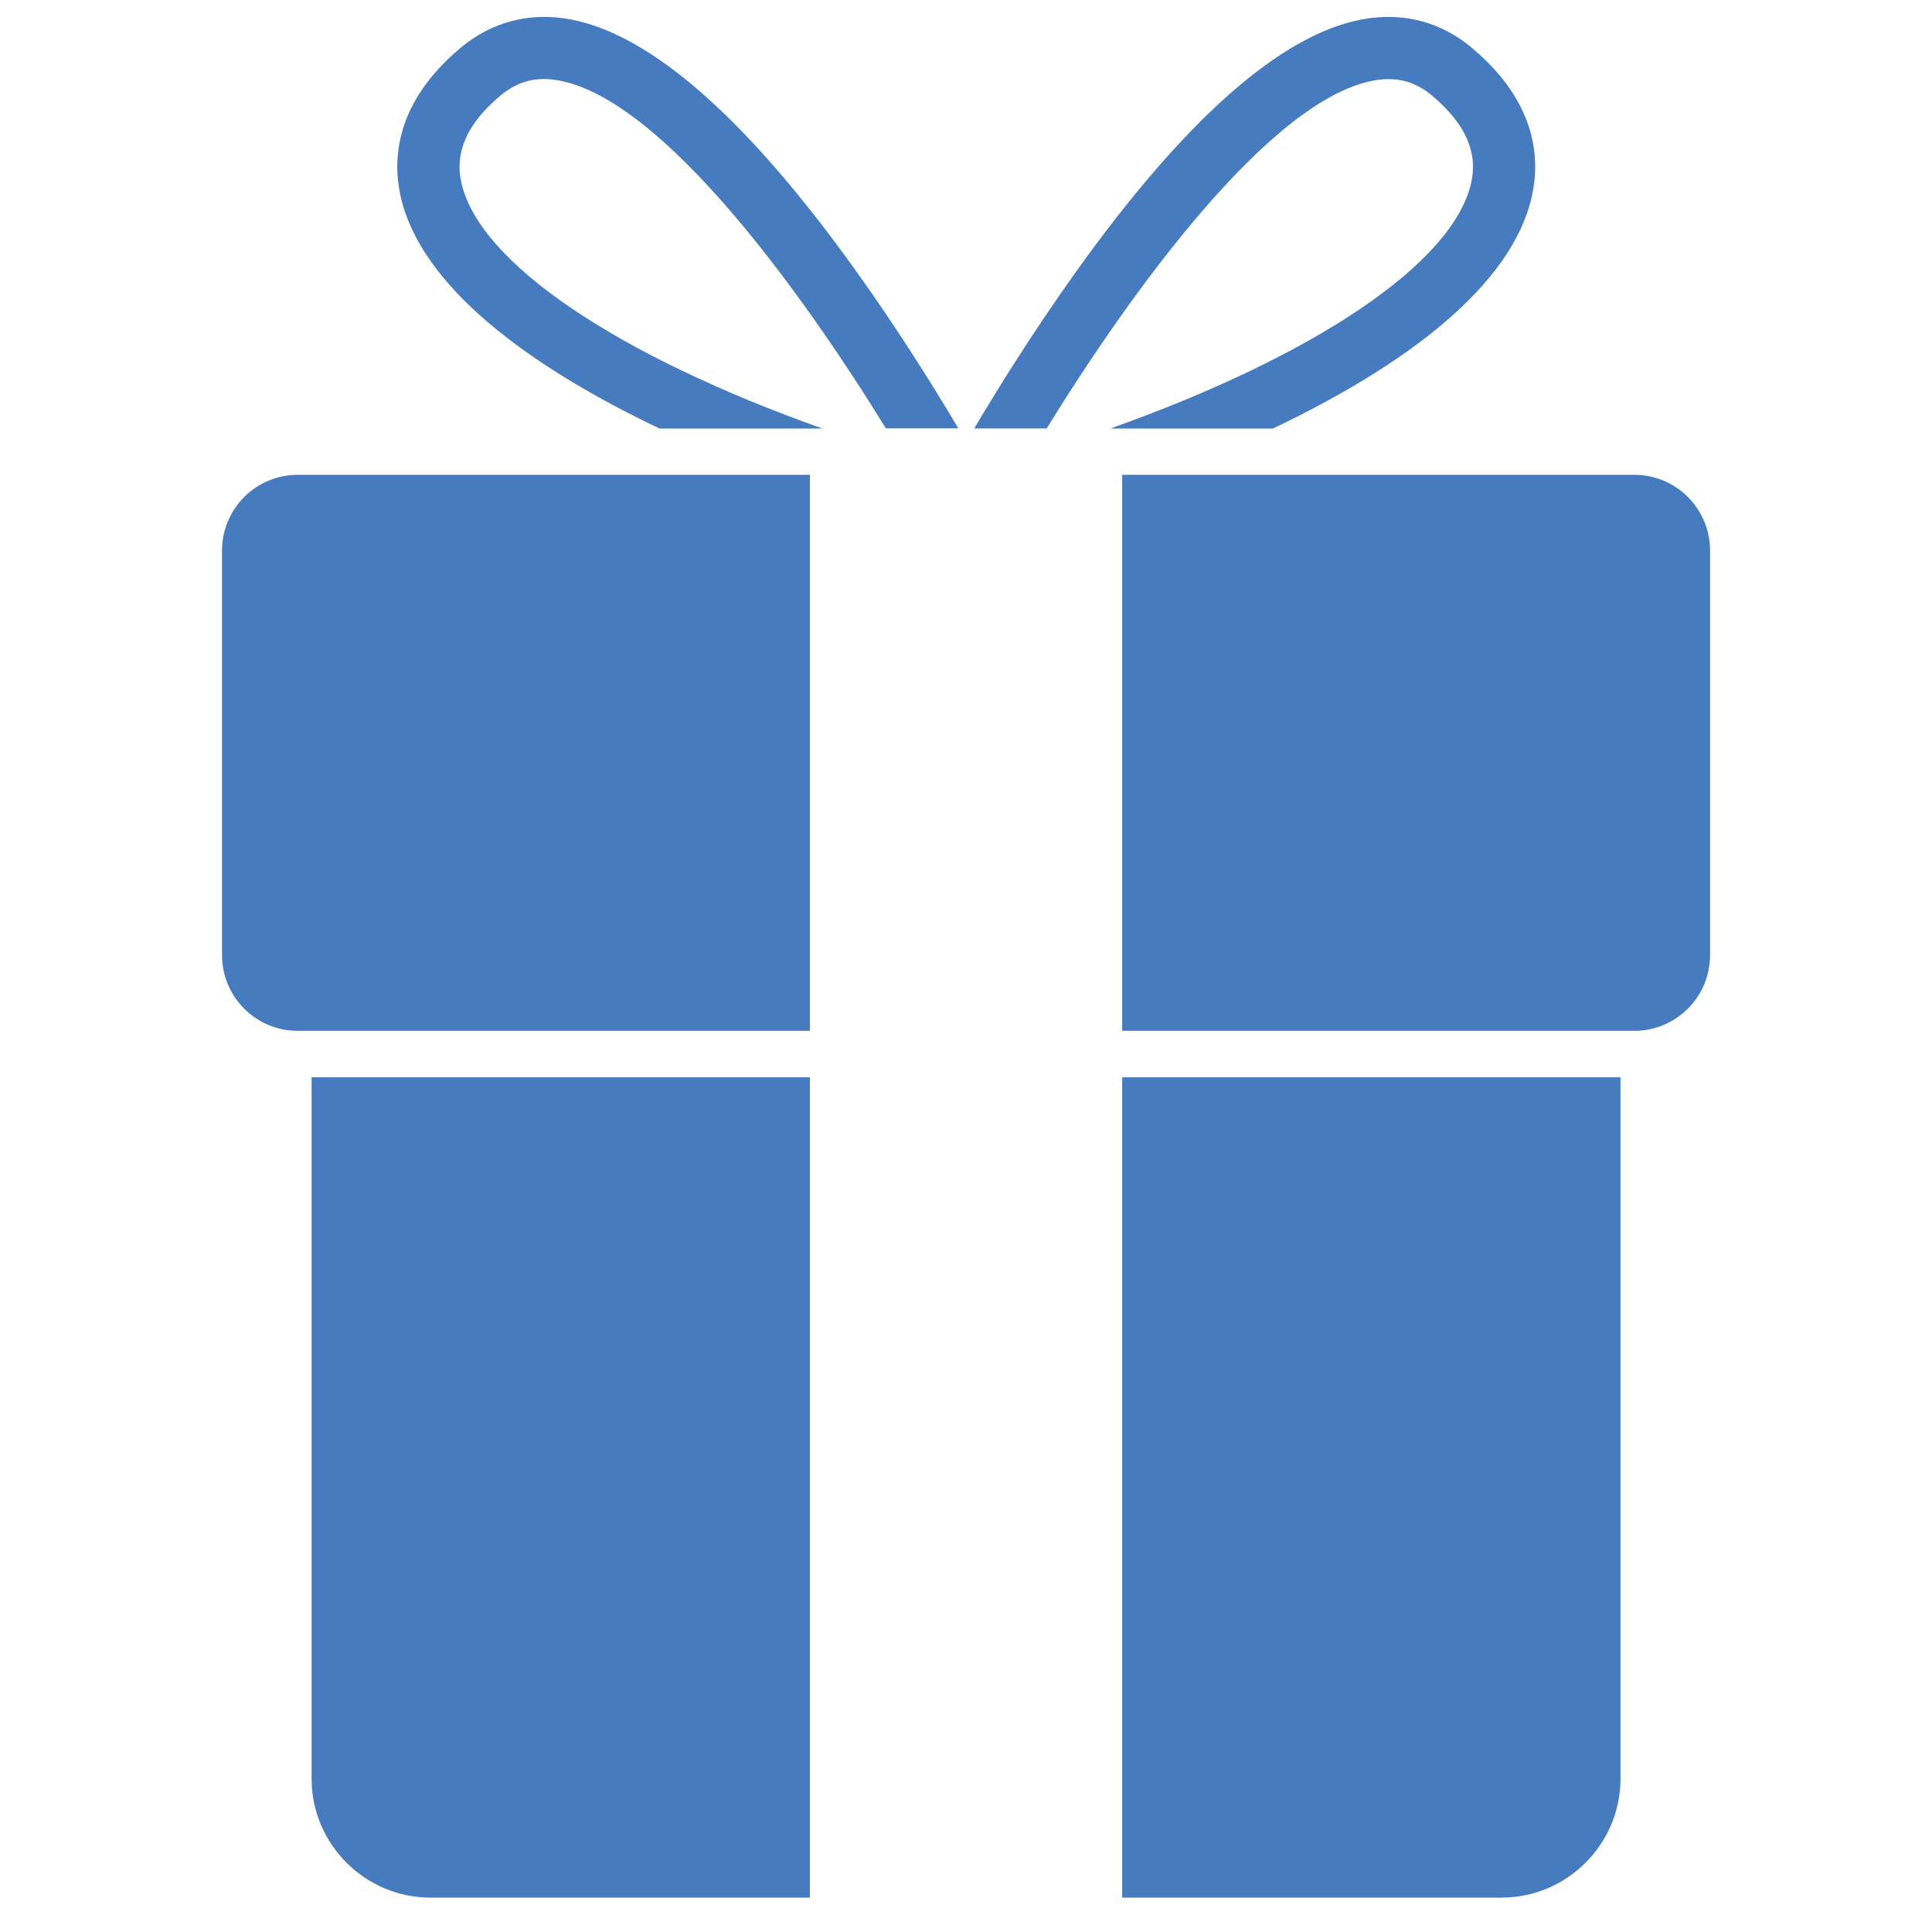 <?xml version="1.0" encoding="UTF-8"?>
<svg id="_レイヤー_4" data-name="レイヤー 4" xmlns="http://www.w3.org/2000/svg" viewBox="0 0 250 250">
  <defs>
    <style>
      .cls-1 {
        fill: #467cbf;
      }
    </style>
  </defs>
  <g>
    <path class="cls-1" d="M104.79,139.4H40.32v90.77c0,8.46,6.92,15.38,15.38,15.38h49.1v-106.15Z"/>
    <path class="cls-1" d="M145.21,139.4v106.15h49.1c8.46,0,15.38-6.92,15.38-15.38v-90.77h-64.48Z"/>
  </g>
  <g>
    <path class="cls-1" d="M104.79,61.44H38.53c-5.42,0-9.8,4.39-9.8,9.8v52.35c0,5.42,4.39,9.8,9.8,9.8h66.27V61.44Z"/>
    <path class="cls-1" d="M145.21,61.44v71.95h66.27c5.42,0,9.8-4.39,9.8-9.8v-52.35c0-5.42-4.39-9.8-9.8-9.8h-66.27Z"/>
  </g>
  <g>
    <path class="cls-1" d="M106.39,55.44c-26.35-9.36-44.35-21.34-46.69-31.8-.89-3.97.76-7.65,5.03-11.25,1.73-1.45,3.56-2.16,5.65-2.16.65,0,1.33.07,2.03.2,13.47,2.58,31.41,27.44,42.22,45h9.38c-3.15-5.31-7.72-12.65-13.12-20.2C96.82,15.54,84.38,4.54,73.93,2.53c-5.32-1.02-10.3.26-14.39,3.71-8.34,7.02-8.79,14.3-7.7,19.17,2.58,11.49,16.18,21.79,33.5,30.04h21.04Z"/>
    <path class="cls-1" d="M190.53,6.24c-4.09-3.45-9.06-4.73-14.39-3.71-10.45,2-22.89,13.01-36.96,32.71-5.4,7.56-9.97,14.89-13.12,20.2h9.38c10.82-17.56,28.76-42.42,42.22-45,.71-.14,1.38-.2,2.03-.2,2.09,0,3.92.71,5.65,2.16,4.27,3.6,5.92,7.28,5.03,11.25-2.34,10.45-20.33,22.43-46.69,31.8h21.04c17.32-8.25,30.93-18.54,33.5-30.04,1.09-4.87.64-12.14-7.7-19.17Z"/>
  </g>
</svg>